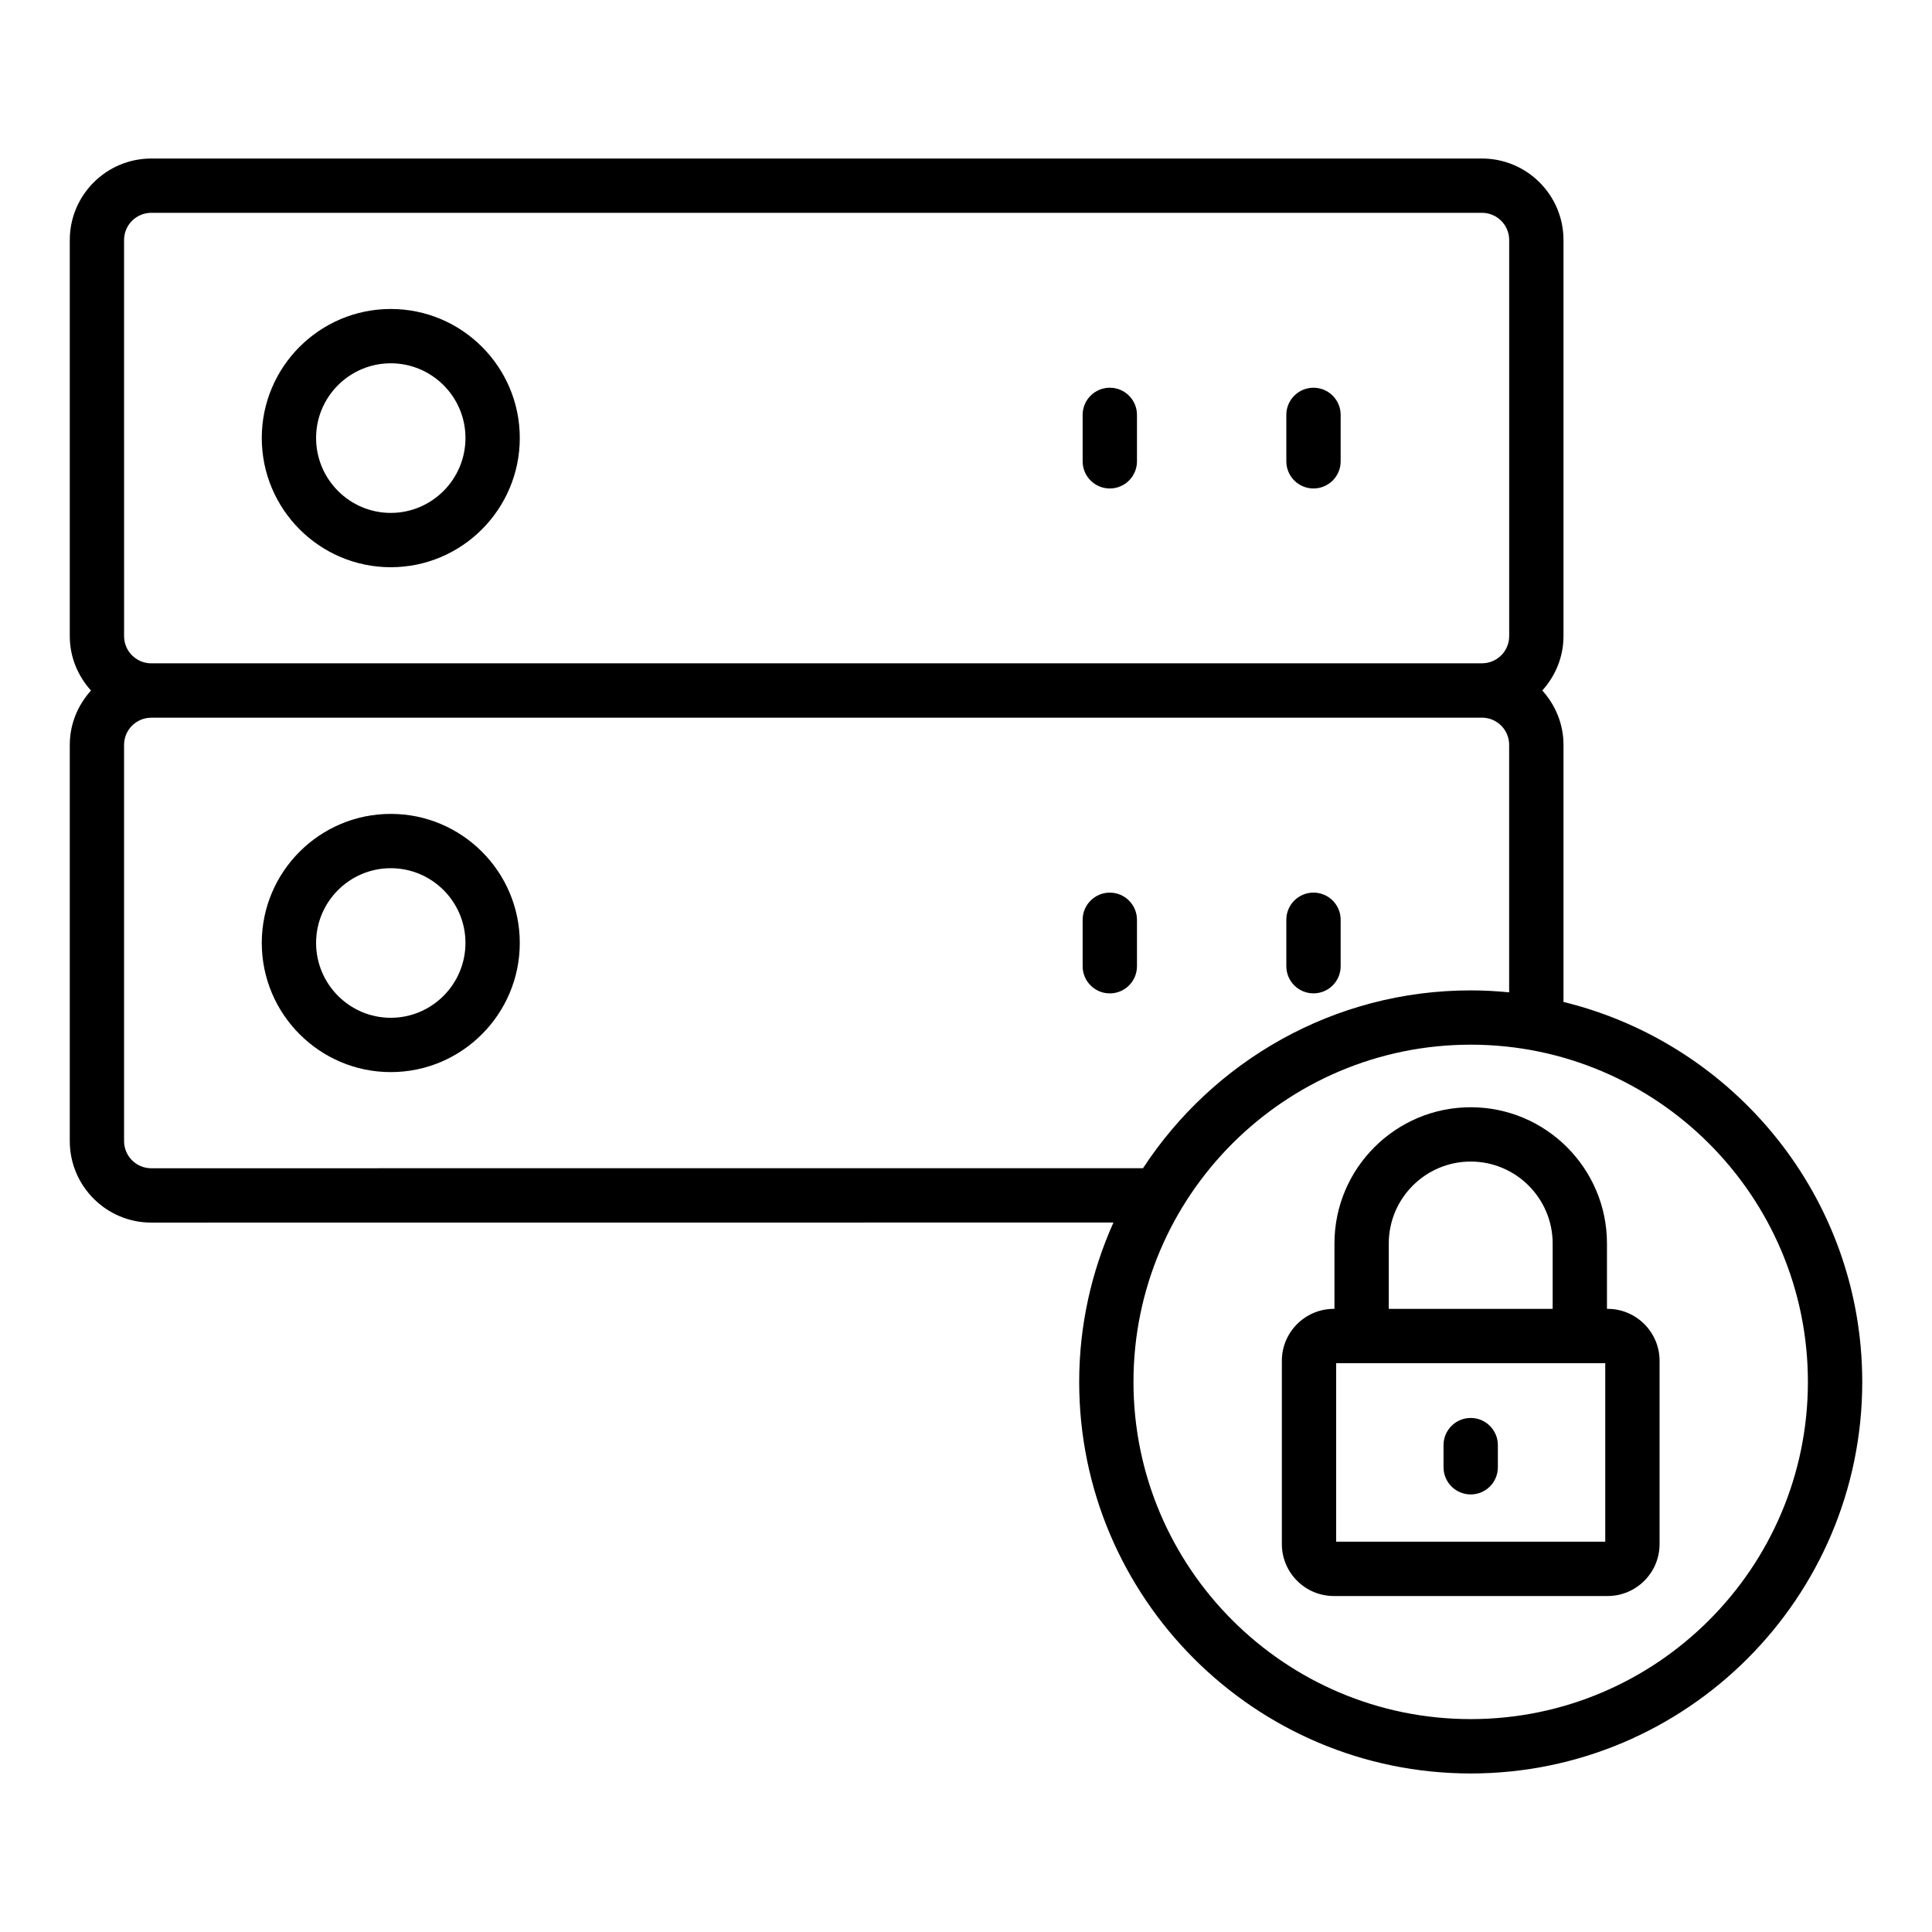 <?xml version="1.0" encoding="UTF-8"?>
<!-- Uploaded to: ICON Repo, www.iconrepo.com, Generator: ICON Repo Mixer Tools -->
<svg fill="#000000" width="800px" height="800px" version="1.1" viewBox="144 144 512 512" xmlns="http://www.w3.org/2000/svg">
 <g>
  <path d="m492.09 273.45c3.977 0 7.199-3.219 7.199-7.199v-12.301c0-3.977-3.223-7.199-7.199-7.199-3.977 0-7.199 3.219-7.199 7.199v12.301c0.004 3.981 3.227 7.199 7.199 7.199z"/>
  <path d="m438.11 273.45c3.977 0 7.199-3.219 7.199-7.199v-12.301c0-3.977-3.223-7.199-7.199-7.199s-7.199 3.219-7.199 7.199v12.301c0 3.981 3.223 7.199 7.199 7.199z"/>
  <path d="m492.09 407.25c3.977 0 7.199-3.219 7.199-7.199v-12.301c0-3.977-3.223-7.199-7.199-7.199-3.977 0-7.199 3.219-7.199 7.199v12.301c0.004 3.977 3.227 7.199 7.199 7.199z"/>
  <path d="m438.11 380.56c-3.977 0-7.199 3.219-7.199 7.199v12.301c0 3.977 3.223 7.199 7.199 7.199s7.199-3.219 7.199-7.199v-12.301c-0.004-3.981-3.227-7.199-7.199-7.199z"/>
  <path d="m247.56 294.32c18.852 0 34.188-15.363 34.188-34.25 0-18.852-15.336-34.188-34.188-34.188-18.852 0-34.188 15.336-34.188 34.188 0 18.887 15.336 34.25 34.188 34.25zm0-54.043c10.914 0 19.793 8.879 19.793 19.793 0 10.949-8.879 19.855-19.793 19.855-10.914 0-19.793-8.906-19.793-19.855 0-10.918 8.879-19.793 19.793-19.793z"/>
  <path d="m247.56 359.69c-18.852 0-34.188 15.336-34.188 34.188 0 18.879 15.336 34.242 34.188 34.242 18.852 0 34.188-15.363 34.188-34.242 0-18.852-15.336-34.188-34.188-34.188zm0 54.035c-10.914 0-19.793-8.906-19.793-19.848 0-10.914 8.879-19.793 19.793-19.793 10.914 0 19.793 8.879 19.793 19.793 0 10.941-8.879 19.848-19.793 19.848z"/>
  <path d="m558.34 409.53v-68.152c0-5.547-2.164-10.562-5.613-14.391 3.449-3.828 5.613-8.844 5.613-14.391v-104.99c0-11.906-9.684-21.594-21.594-21.594h-352.66c-11.906 0-21.594 9.684-21.594 21.594v104.99c0 5.555 2.164 10.57 5.621 14.402-3.457 3.828-5.621 8.848-5.621 14.402v105.01c0 11.906 9.684 21.594 21.594 21.594l254.99-0.02c-5.789 12.922-9.082 27.195-9.082 42.246 0 57.211 46.547 103.76 103.76 103.76 57.211-0.004 103.76-46.547 103.76-103.76 0-48.727-33.809-89.609-79.168-100.7zm-381.46-201.93c0-3.973 3.231-7.199 7.199-7.199h352.67c3.969 0 7.199 3.227 7.199 7.199v104.99c0 3.961-3.219 7.18-7.176 7.191-0.008 0-0.016-0.004-0.023-0.004-0.012 0-0.023 0.008-0.035 0.008l-352.63 0.004c-3.969 0-7.199-3.227-7.199-7.199zm7.199 246c-3.969 0-7.199-3.227-7.199-7.199v-105c0-3.973 3.231-7.199 7.199-7.199 0.023 0 0.047-0.012 0.07-0.016l352.59 0.004c0.008 0 0.016-0.004 0.023-0.004 3.957 0.012 7.176 3.231 7.176 7.191v65.602c-3.356-0.328-6.754-0.516-10.195-0.516-36.316 0-68.281 18.789-86.828 47.121zm349.67 145.98c-49.277 0-89.367-40.086-89.367-89.363 0-49.277 40.09-89.367 89.367-89.367s89.363 40.09 89.363 89.367c0 49.277-40.086 89.363-89.363 89.363z"/>
  <path d="m570.03 490.86h-0.168v-17.324c0-19.91-16.199-36.105-36.109-36.105s-36.109 16.195-36.109 36.105v17.324h-0.168c-7.594 0-13.773 6.18-13.773 13.77v48.555c0 7.598 6.18 13.777 13.773 13.777h72.555c7.594 0 13.773-6.18 13.773-13.777v-48.555c0-7.59-6.18-13.77-13.773-13.77zm-57.992-17.324c0-11.969 9.742-21.711 21.715-21.711s21.715 9.742 21.715 21.711v17.324h-43.43zm57.371 79.031h-71.312v-47.309h71.312z"/>
  <path d="m533.75 540.04c3.977 0 7.199-3.219 7.199-7.199v-5.867c0-3.977-3.223-7.199-7.199-7.199s-7.199 3.219-7.199 7.199v5.867c0 3.981 3.223 7.199 7.199 7.199z"/>
 </g>
</svg>